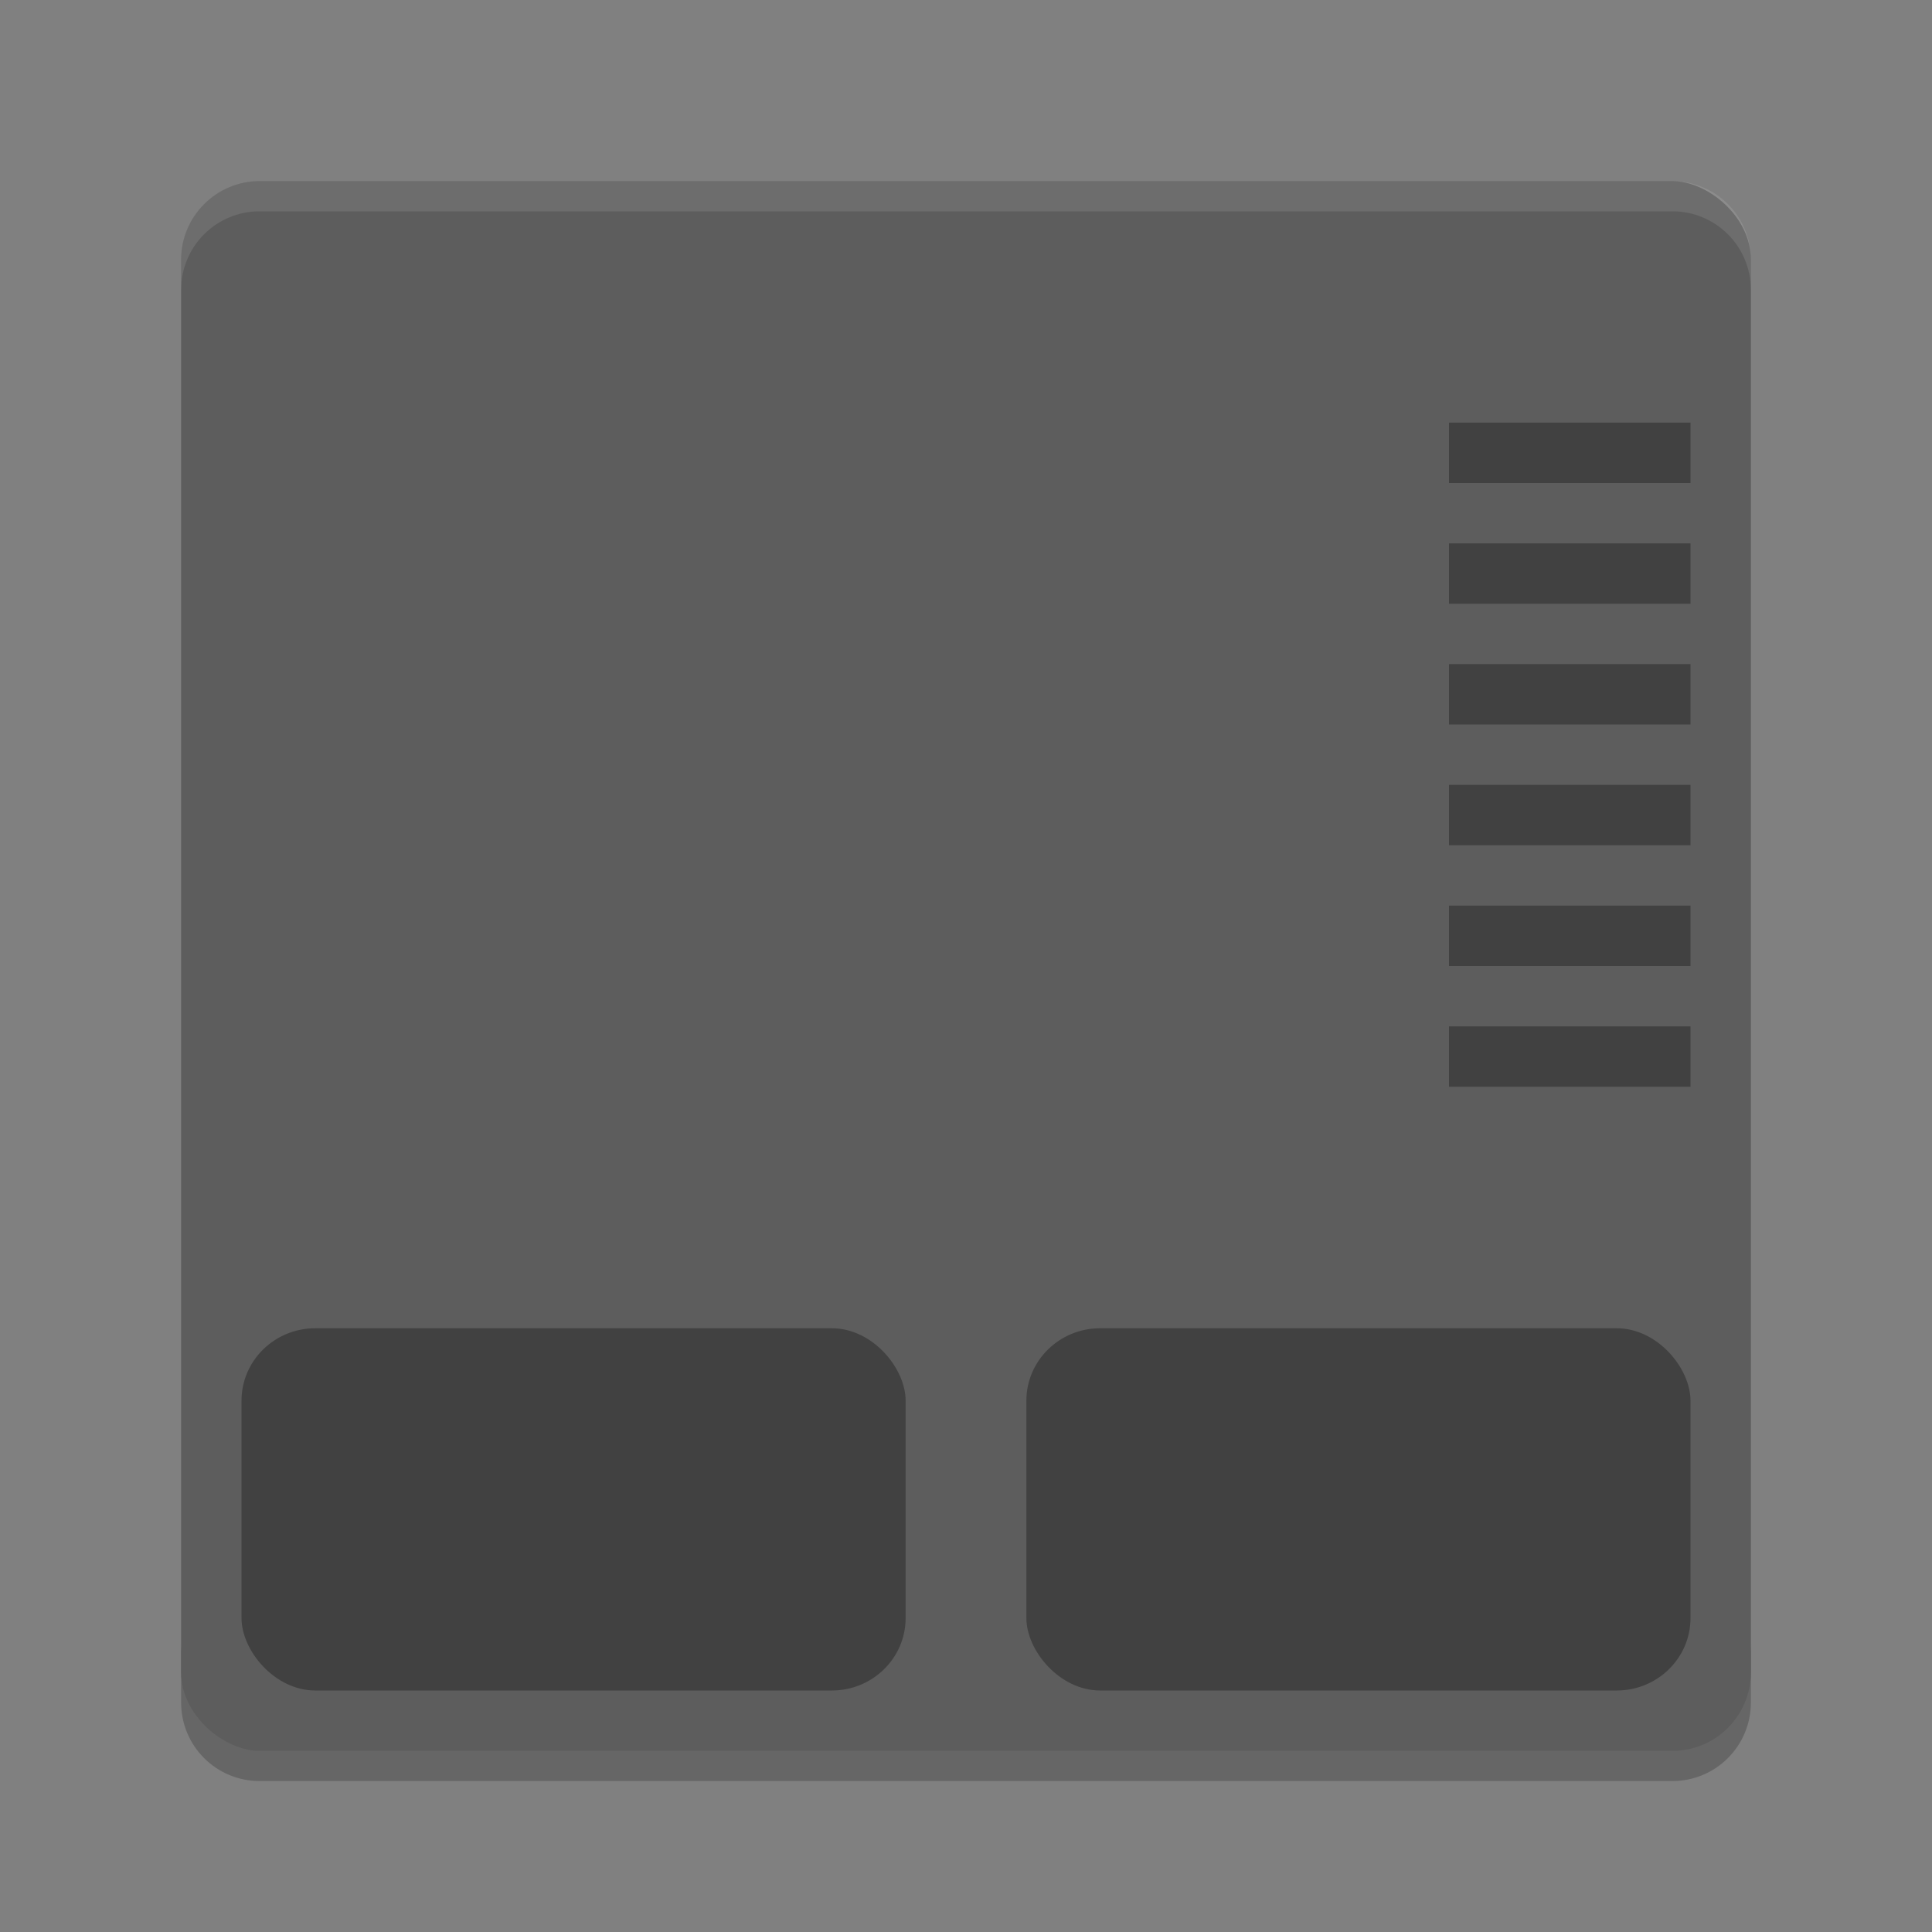 <?xml version="1.0" encoding="UTF-8" standalone="no"?>
<svg xmlns="http://www.w3.org/2000/svg" height="64" width="64" version="1">
 <rect width="100%" height="100%" fill="#808080" stroke="none"/>
 <path style="opacity:0.2" d="m 6,54.398 0,2 c 0,1.44 1.161,2.602 2.602,2.602 l 46.796,0 c 1.44,0 2.602,-1.162 2.602,-2.602 l 0,-2 c 0,1.44 -1.162,2.602 -2.602,2.602 L 8.602,57 C 7.161,57 6,55.838 6,54.398 Z"/>
 <rect style="fill:#5d5d5d" ry="2.6" rx="2.6" transform="matrix(0,-1,-1,0,0,0)" height="52" width="52" y="-58" x="-58"/>
 <path style="opacity:0.1;fill:#ffffff" d="M 8.602 6 C 7.161 6 6 7.161 6 8.602 L 6 9.602 C 6 8.161 7.161 7 8.602 7 L 55.398 7 C 56.838 7 58 8.161 58 9.602 L 58 8.602 C 58 7.161 56.838 6 55.398 6 L 8.602 6 z"/>
 <g style="opacity:0.3" transform="matrix(2,0,0,2,2e-4,0)">
  <rect style="opacity:1" rx="1.222" ry="1.2" height="6" width="11" y="22" x="4"/>
  <rect style="opacity:1" rx="1.222" ry="1.2" height="6" width="11" y="22" x="17"/>
  <rect style="opacity:1" height="1" width="4" y="7" x="24"/>
  <rect style="opacity:1" height="1" width="4" y="9" x="24"/>
  <rect style="opacity:1" height="1" width="4" y="11" x="24"/>
  <rect style="opacity:1" height="1" width="4" y="13" x="24"/>
  <rect style="opacity:1" height="1" width="4" y="15" x="24"/>
  <rect style="opacity:1" height="1" width="4" y="17" x="24"/>
 </g>
</svg>

